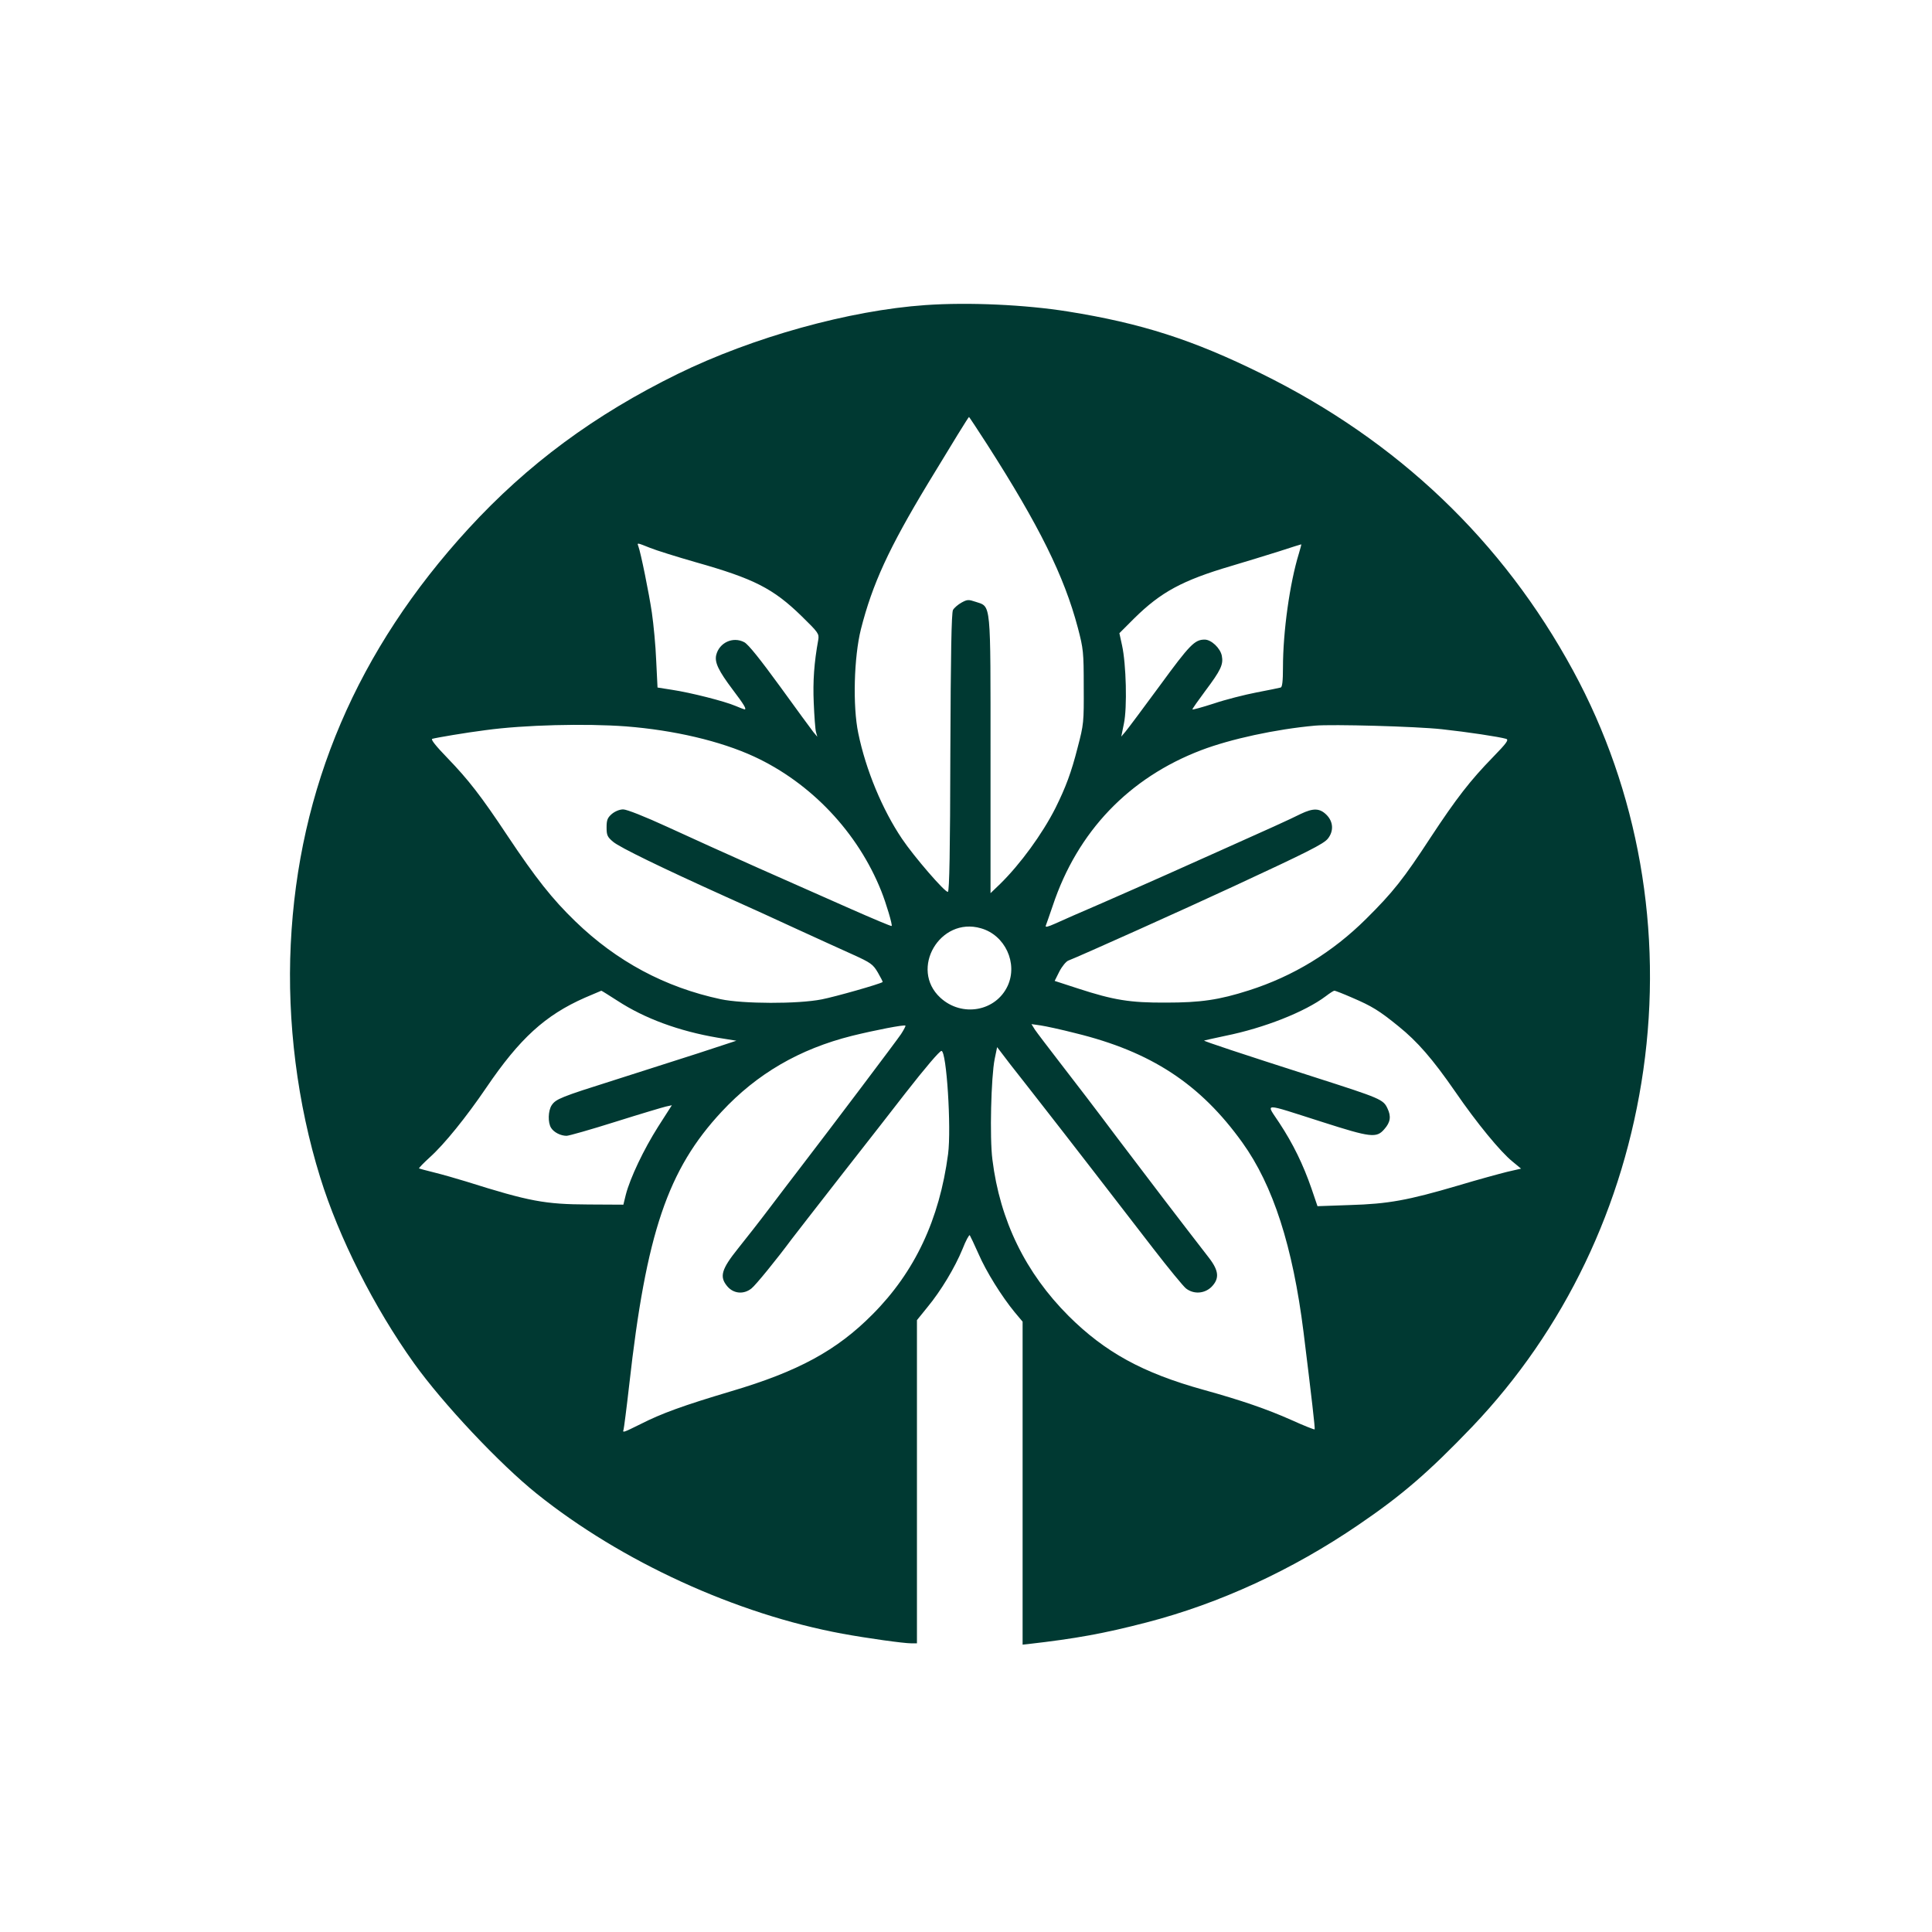 <?xml version="1.0" standalone="no"?>
<!DOCTYPE svg PUBLIC "-//W3C//DTD SVG 20010904//EN"
 "http://www.w3.org/TR/2001/REC-SVG-20010904/DTD/svg10.dtd">
<svg version="1.0" xmlns="http://www.w3.org/2000/svg"
 width="1024pt" height="1024pt" viewBox="0 0 1024 1024"
 preserveAspectRatio="xMidYMid meet">

<g transform="translate(0,1024) scale(0.1,-0.1)"
fill="#003932" stroke="none">
<path d="M4905 8623 c-403 -28 -915 -170 -1313 -365 -442 -217 -796 -479
-1109 -820 -589 -642 -902 -1374 -942 -2203 -20 -410 35 -846 156 -1235 99
-320 286 -690 497 -985 153 -214 454 -534 651 -692 449 -360 1057 -638 1620
-742 131 -24 324 -51 365 -51 l30 0 0 856 0 857 55 68 c72 87 146 210 187 310
17 44 35 76 38 72 3 -5 24 -48 46 -98 41 -95 123 -226 192 -310 l42 -50 0
-856 0 -856 28 3 c254 29 403 56 630 115 386 100 772 278 1122 517 231 157
373 280 603 520 489 513 804 1170 907 1891 105 736 -26 1479 -372 2116 -374
689 -930 1219 -1653 1575 -362 179 -637 267 -1025 329 -225 36 -525 50 -755
34z m328 -740 c274 -428 407 -695 480 -971 29 -111 31 -127 31 -312 1 -189 0
-199 -32 -321 -34 -134 -63 -211 -118 -322 -70 -138 -186 -297 -293 -402 l-51
-49 0 729 c0 829 4 787 -78 815 -39 13 -45 13 -76 -4 -18 -10 -39 -28 -45 -39
-8 -16 -12 -230 -14 -756 -1 -517 -5 -735 -13 -738 -14 -5 -180 187 -243 281
-104 154 -192 365 -232 560 -30 143 -23 403 14 551 61 240 148 429 355 772
135 223 215 353 218 353 1 0 45 -66 97 -147z m-1787 -547 c32 -13 141 -47 242
-76 308 -87 410 -139 560 -285 90 -88 94 -94 89 -126 -22 -121 -29 -219 -24
-334 3 -71 8 -141 12 -155 l7 -25 -21 25 c-11 14 -91 123 -177 242 -105 144
-167 222 -189 234 -60 32 -133 -2 -149 -68 -9 -39 12 -83 88 -184 59 -78 75
-104 62 -104 -2 0 -25 9 -49 19 -56 24 -236 70 -336 85 l-76 12 -7 142 c-3 79
-14 193 -23 255 -15 102 -59 319 -72 353 -7 18 -7 18 63 -10z m3438 -31 c-48
-156 -84 -413 -84 -603 0 -73 -4 -104 -12 -106 -7 -2 -65 -14 -128 -26 -62
-12 -165 -38 -227 -59 -62 -20 -113 -34 -113 -31 0 4 31 48 69 99 81 108 96
139 87 185 -8 41 -56 86 -91 86 -53 0 -79 -27 -237 -243 -89 -121 -171 -231
-183 -245 l-22 -26 14 69 c18 85 12 316 -10 415 l-14 64 79 79 c141 139 255
201 513 277 77 23 192 58 255 78 63 21 116 37 117 37 1 -1 -5 -23 -13 -50z
m-3566 -915 c254 -20 499 -77 679 -160 302 -140 550 -402 674 -713 26 -65 60
-179 55 -185 -3 -2 -100 39 -218 91 -117 52 -337 149 -488 216 -151 67 -367
165 -480 217 -124 57 -218 94 -237 94 -19 0 -43 -10 -60 -24 -23 -20 -28 -32
-28 -71 0 -42 4 -51 35 -77 36 -30 254 -136 595 -290 110 -49 281 -127 380
-173 99 -45 229 -105 290 -132 102 -46 112 -54 138 -98 15 -26 27 -49 25 -50
-12 -10 -251 -78 -323 -92 -127 -25 -417 -24 -535 1 -295 63 -551 200 -771
413 -122 118 -209 228 -359 453 -140 211 -208 298 -318 412 -61 63 -90 99 -81
102 20 6 179 33 282 46 204 28 529 36 745 20z m4324 -15 c138 -15 303 -40 341
-51 15 -5 3 -22 -70 -97 -121 -124 -195 -220 -330 -425 -145 -222 -200 -291
-342 -432 -178 -177 -386 -304 -621 -379 -159 -51 -257 -65 -440 -65 -190 -1
-277 13 -467 75 l-123 40 25 50 c14 27 36 54 48 58 58 22 619 274 877 394 388
180 476 224 498 252 32 40 29 90 -7 126 -36 36 -70 37 -137 5 -53 -27 -186
-87 -419 -191 -82 -37 -215 -96 -295 -132 -80 -36 -233 -103 -340 -150 -107
-46 -219 -95 -249 -109 -38 -17 -52 -20 -48 -10 3 8 20 56 37 106 131 393 404
678 787 824 155 59 394 111 603 130 92 8 533 -4 672 -19z m-2443 -1055 c128
-36 197 -185 142 -305 -63 -136 -243 -168 -357 -63 -165 152 -2 431 215 368z
m-1925 -385 c143 -93 324 -160 530 -195 l99 -16 -204 -67 c-112 -36 -312 -100
-444 -142 -282 -89 -309 -100 -331 -133 -19 -29 -21 -92 -3 -120 15 -24 51
-42 82 -42 12 0 128 33 258 74 130 41 251 77 268 81 l32 7 -73 -114 c-76 -120
-148 -271 -171 -360 l-13 -53 -185 1 c-231 1 -313 16 -649 122 -52 16 -129 38
-170 48 -41 10 -77 20 -79 21 -2 2 23 28 57 59 77 69 194 214 300 370 176 259
311 383 522 476 47 20 86 37 87 37 1 1 40 -24 87 -54z m3893 17 c105 -45 144
-69 246 -152 99 -80 179 -171 300 -346 114 -166 239 -318 303 -370 l46 -38
-74 -17 c-40 -10 -158 -42 -261 -73 -265 -78 -369 -97 -573 -103 l-171 -6 -32
94 c-44 127 -97 236 -170 347 -72 110 -99 109 228 5 256 -82 287 -86 328 -38
33 37 37 68 17 110 -22 48 -38 54 -384 165 -399 128 -592 192 -588 195 2 1 53
12 113 25 204 41 422 127 532 210 21 16 41 29 45 29 4 1 47 -16 95 -37z
m-2392 -194 c-25 -37 -362 -484 -534 -708 -36 -47 -108 -141 -160 -210 -52
-69 -128 -166 -169 -217 -89 -111 -100 -150 -57 -201 33 -39 87 -44 128 -11
22 17 135 156 212 260 11 15 132 170 269 346 137 175 288 368 334 428 107 137
182 225 192 225 27 0 53 -410 35 -547 -46 -347 -176 -624 -400 -849 -190 -192
-395 -303 -750 -408 -255 -76 -368 -117 -482 -175 -91 -45 -94 -46 -88 -28 2
6 16 113 30 237 90 804 204 1141 490 1448 187 201 412 332 691 402 122 30 276
60 283 54 2 -2 -9 -23 -24 -46z m925 6 c401 -98 662 -269 885 -580 163 -227
267 -550 324 -1004 43 -348 62 -512 59 -516 -2 -2 -58 20 -124 50 -128 57
-264 104 -466 160 -321 89 -521 199 -714 391 -228 228 -364 505 -404 829 -15
116 -7 438 12 533 l13 63 71 -93 c40 -50 114 -146 166 -212 52 -66 172 -221
268 -345 96 -124 240 -311 322 -417 81 -105 160 -201 174 -212 41 -32 98 -28
135 8 43 44 40 85 -13 154 -145 187 -326 424 -487 637 -101 135 -237 313 -301
395 -64 83 -125 163 -135 178 l-18 29 49 -7 c27 -4 110 -22 184 -41z"/>
</g>
</svg>
